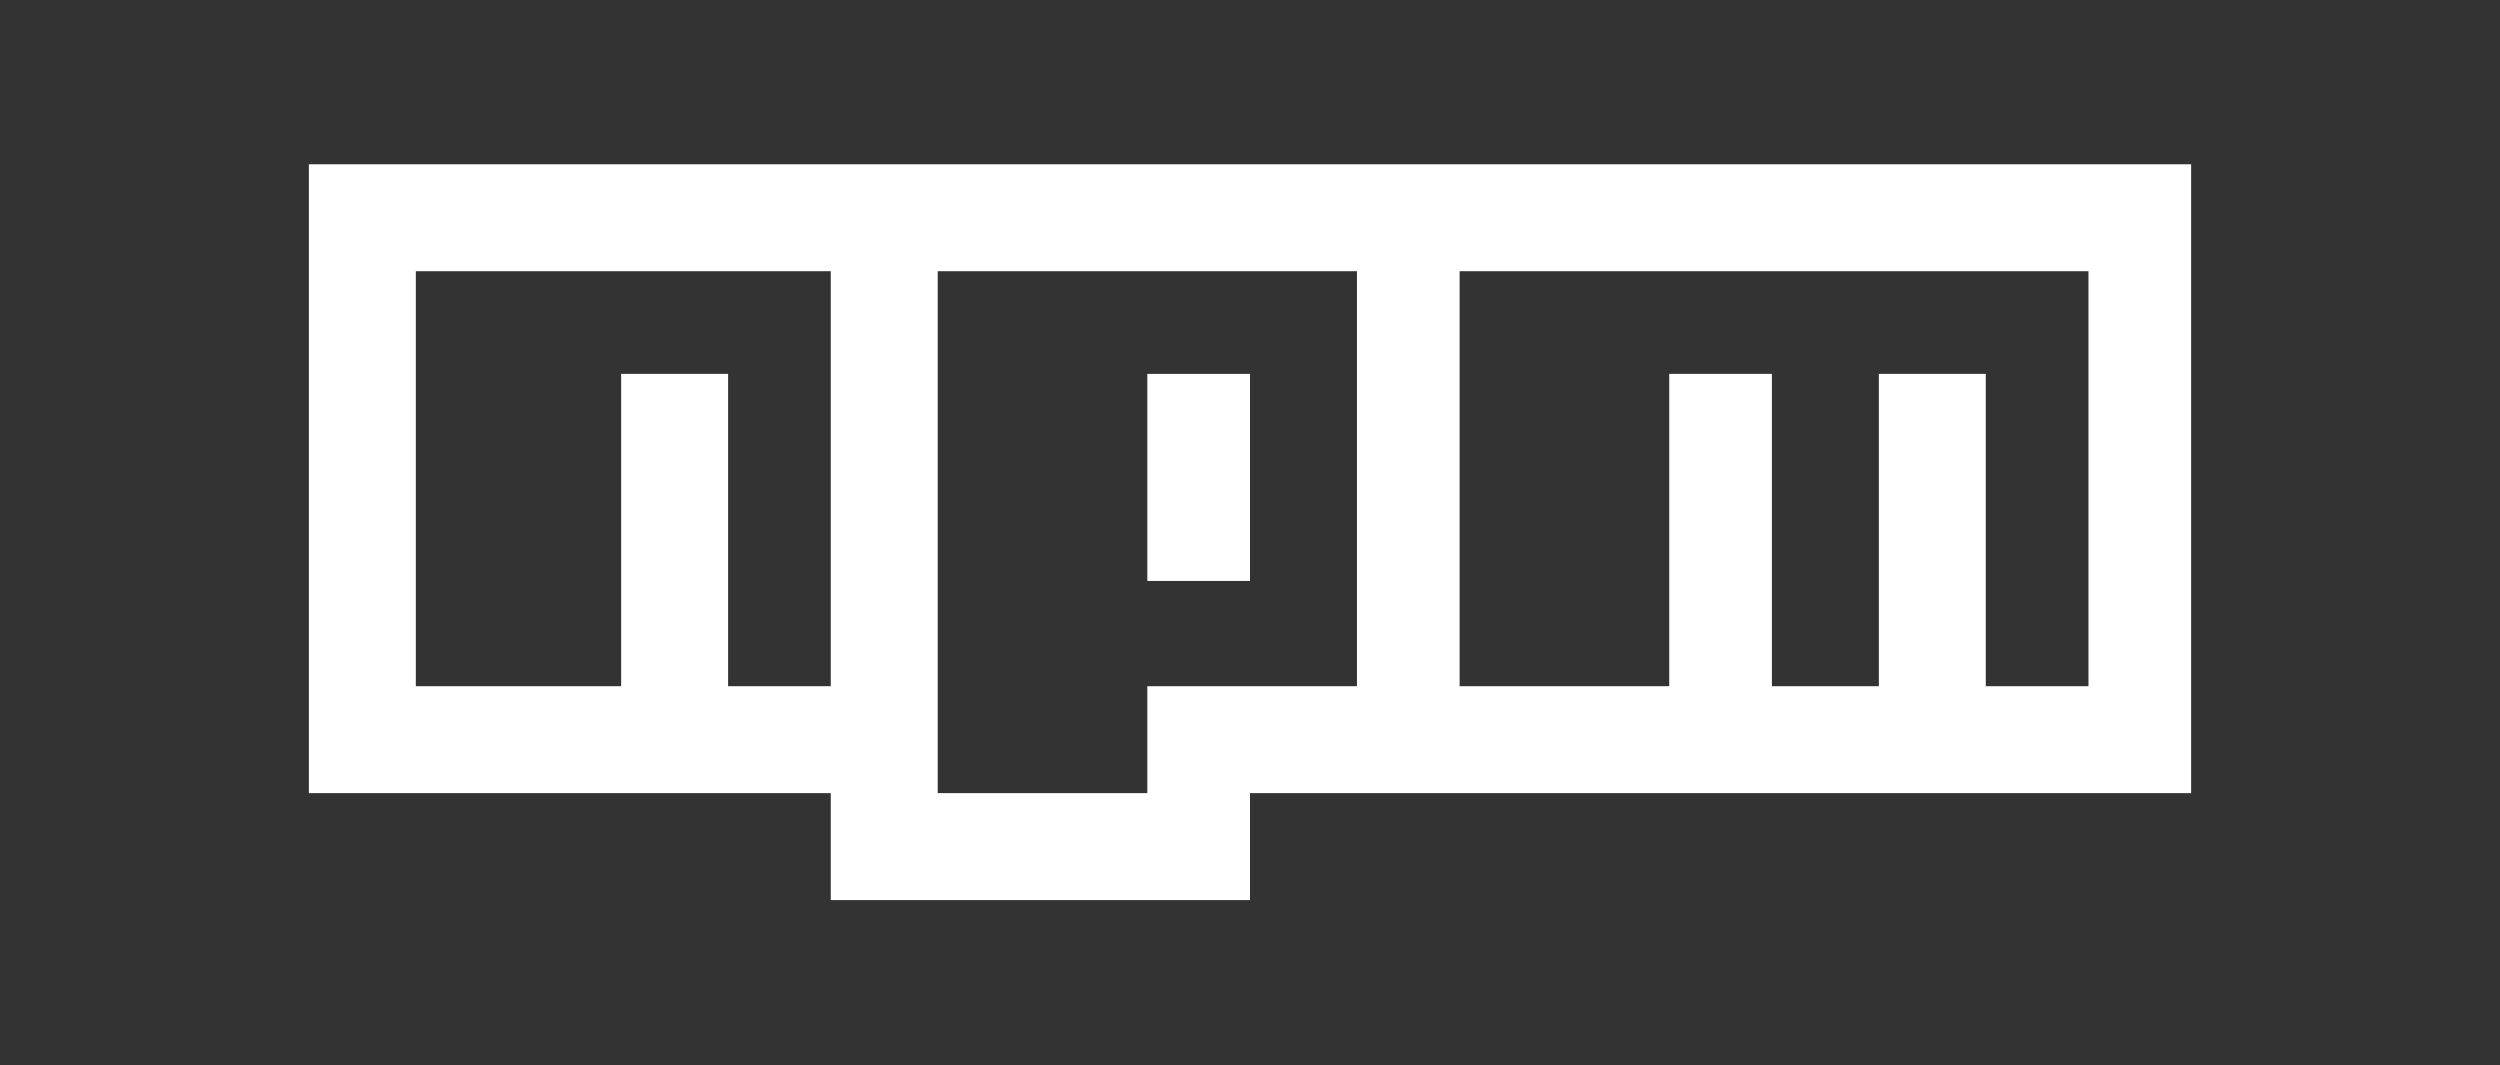 <svg xmlns="http://www.w3.org/2000/svg" width="974" height="415" viewBox="0 0 974 415" fill="none"><rect x="0" y="0" width="974" height="415" fill="#333333" stroke="none"/><g clip-path="url(#clip0_378_564)"><path d="M447 145.667H487V226.333H447V145.667Z" fill="white"></path><path d="M120.333 64V309H323.667V350.667H487V309H853.667V64H120.333ZM323.667 267.333H283.667V145.667H242V267.333H162V105.667H323.667V267.333ZM528.667 267.333H447V309H365.333V105.667H528.667V267.333ZM813.667 267.333H773.667V145.667H732V267.333H690.333V145.667H650.333V267.333H568.667V105.667H813.667V267.333Z" fill="white"></path></g><defs><clipPath id="clip0_378_564"><rect width="734" height="287" fill="white" transform="translate(120 64)"></rect></clipPath></defs></svg>